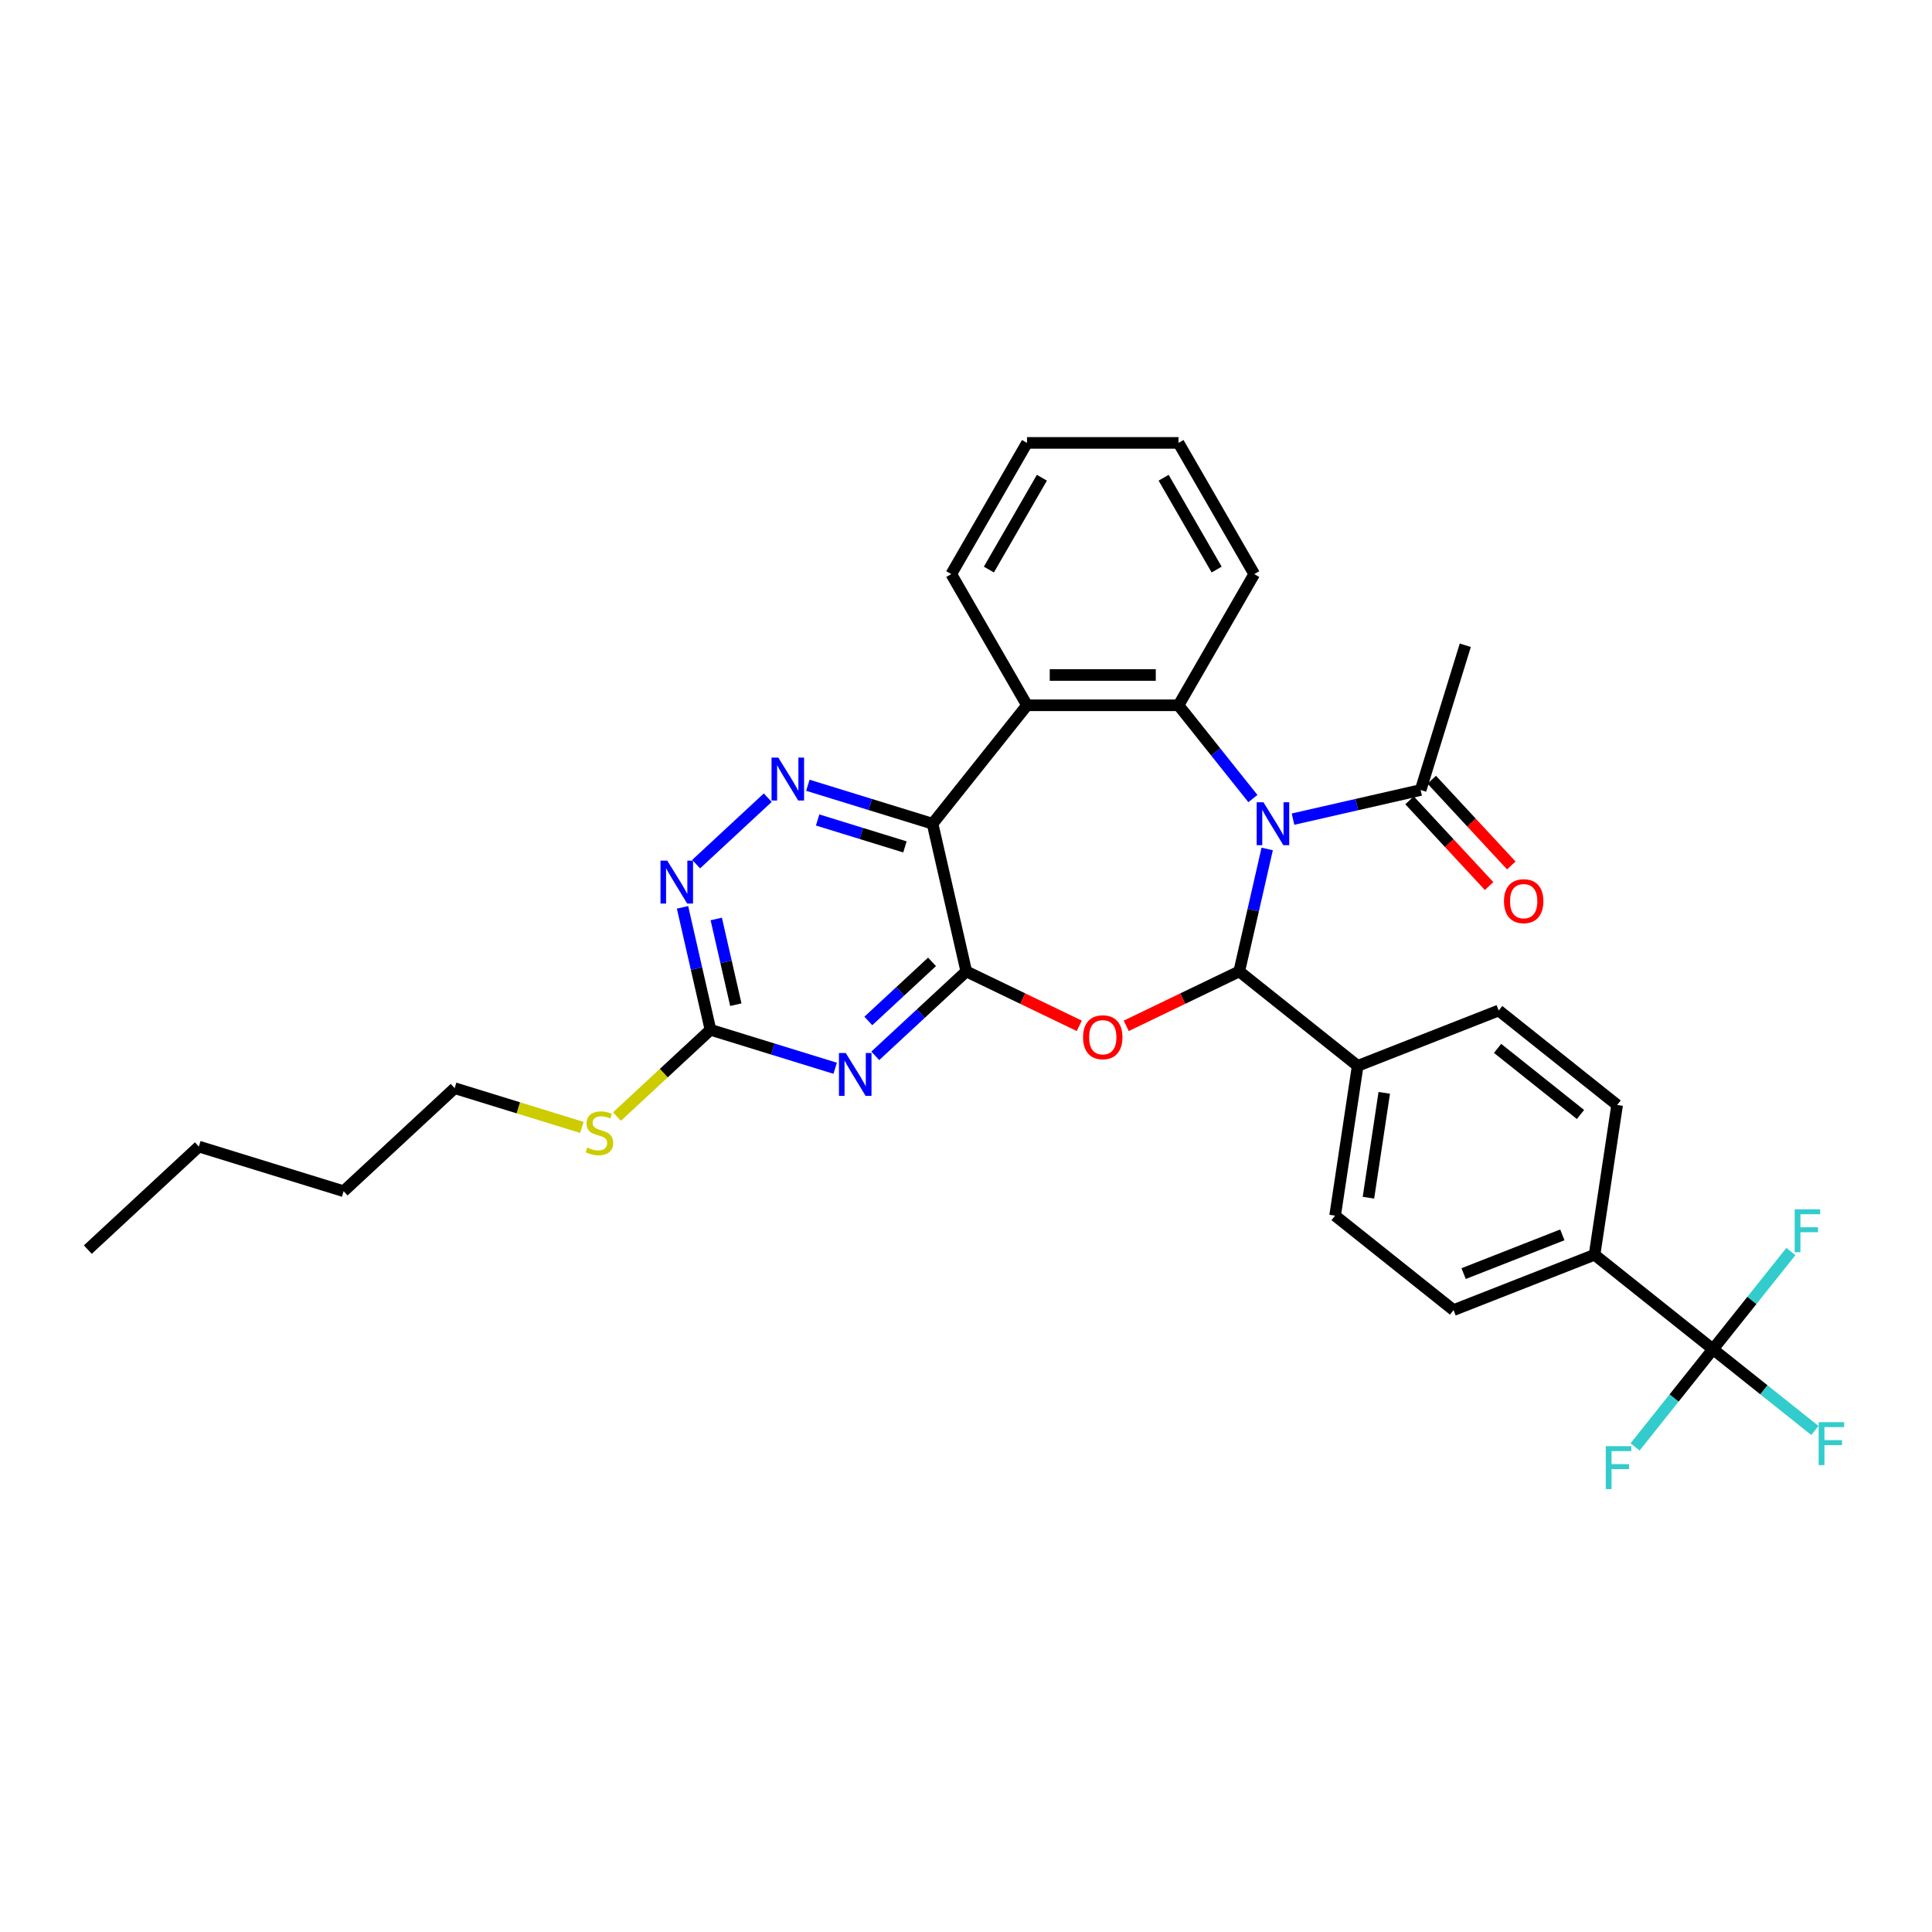 <?xml version='1.0' encoding='iso-8859-1'?>
<svg version='1.1' baseProfile='full'
              xmlns='http://www.w3.org/2000/svg'
                      xmlns:rdkit='http://www.rdkit.org/xml'
                      xmlns:xlink='http://www.w3.org/1999/xlink'
                  xml:space='preserve'
width='1000px' height='1000px' viewBox='0 0 1000 1000'>
<!-- END OF HEADER -->
<rect style='opacity:1.0;fill:#FFFFFF;stroke:none' width='1000' height='1000' x='0' y='0'> </rect>
<path class='bond-1' d='M 655.897,439.42 L 648.663,471.11' style='fill:none;fill-rule:evenodd;stroke:#0000FF;stroke-width:6px;stroke-linecap:butt;stroke-linejoin:miter;stroke-opacity:1' />
<path class='bond-1' d='M 648.663,471.11 L 641.43,502.8' style='fill:none;fill-rule:evenodd;stroke:#000000;stroke-width:6px;stroke-linecap:butt;stroke-linejoin:miter;stroke-opacity:1' />
<path class='bond-4' d='M 648.497,413.339 L 629.244,389.197' style='fill:none;fill-rule:evenodd;stroke:#0000FF;stroke-width:6px;stroke-linecap:butt;stroke-linejoin:miter;stroke-opacity:1' />
<path class='bond-4' d='M 629.244,389.197 L 609.991,365.054' style='fill:none;fill-rule:evenodd;stroke:#000000;stroke-width:6px;stroke-linecap:butt;stroke-linejoin:miter;stroke-opacity:1' />
<path class='bond-10' d='M 669.259,423.987 L 702.29,416.448' style='fill:none;fill-rule:evenodd;stroke:#0000FF;stroke-width:6px;stroke-linecap:butt;stroke-linejoin:miter;stroke-opacity:1' />
<path class='bond-10' d='M 702.29,416.448 L 735.321,408.909' style='fill:none;fill-rule:evenodd;stroke:#000000;stroke-width:6px;stroke-linecap:butt;stroke-linejoin:miter;stroke-opacity:1' />
<path class='bond-0' d='M 500.142,502.8 L 529.388,516.884' style='fill:none;fill-rule:evenodd;stroke:#000000;stroke-width:6px;stroke-linecap:butt;stroke-linejoin:miter;stroke-opacity:1' />
<path class='bond-0' d='M 529.388,516.884 L 558.633,530.968' style='fill:none;fill-rule:evenodd;stroke:#FF0000;stroke-width:6px;stroke-linecap:butt;stroke-linejoin:miter;stroke-opacity:1' />
<path class='bond-5' d='M 500.142,502.8 L 476.594,524.65' style='fill:none;fill-rule:evenodd;stroke:#000000;stroke-width:6px;stroke-linecap:butt;stroke-linejoin:miter;stroke-opacity:1' />
<path class='bond-5' d='M 476.594,524.65 L 453.046,546.499' style='fill:none;fill-rule:evenodd;stroke:#0000FF;stroke-width:6px;stroke-linecap:butt;stroke-linejoin:miter;stroke-opacity:1' />
<path class='bond-5' d='M 482.412,497.859 L 465.928,513.154' style='fill:none;fill-rule:evenodd;stroke:#000000;stroke-width:6px;stroke-linecap:butt;stroke-linejoin:miter;stroke-opacity:1' />
<path class='bond-5' d='M 465.928,513.154 L 449.444,528.449' style='fill:none;fill-rule:evenodd;stroke:#0000FF;stroke-width:6px;stroke-linecap:butt;stroke-linejoin:miter;stroke-opacity:1' />
<path class='bond-32' d='M 500.142,502.8 L 482.695,426.357' style='fill:none;fill-rule:evenodd;stroke:#000000;stroke-width:6px;stroke-linecap:butt;stroke-linejoin:miter;stroke-opacity:1' />
<path class='bond-2' d='M 641.43,502.8 L 612.185,516.884' style='fill:none;fill-rule:evenodd;stroke:#000000;stroke-width:6px;stroke-linecap:butt;stroke-linejoin:miter;stroke-opacity:1' />
<path class='bond-2' d='M 612.185,516.884 L 582.94,530.968' style='fill:none;fill-rule:evenodd;stroke:#FF0000;stroke-width:6px;stroke-linecap:butt;stroke-linejoin:miter;stroke-opacity:1' />
<path class='bond-12' d='M 641.43,502.8 L 702.733,551.687' style='fill:none;fill-rule:evenodd;stroke:#000000;stroke-width:6px;stroke-linecap:butt;stroke-linejoin:miter;stroke-opacity:1' />
<path class='bond-3' d='M 482.695,426.357 L 531.582,365.054' style='fill:none;fill-rule:evenodd;stroke:#000000;stroke-width:6px;stroke-linecap:butt;stroke-linejoin:miter;stroke-opacity:1' />
<path class='bond-7' d='M 482.695,426.357 L 450.423,416.402' style='fill:none;fill-rule:evenodd;stroke:#000000;stroke-width:6px;stroke-linecap:butt;stroke-linejoin:miter;stroke-opacity:1' />
<path class='bond-7' d='M 450.423,416.402 L 418.151,406.448' style='fill:none;fill-rule:evenodd;stroke:#0000FF;stroke-width:6px;stroke-linecap:butt;stroke-linejoin:miter;stroke-opacity:1' />
<path class='bond-7' d='M 468.391,438.356 L 445.8,431.387' style='fill:none;fill-rule:evenodd;stroke:#000000;stroke-width:6px;stroke-linecap:butt;stroke-linejoin:miter;stroke-opacity:1' />
<path class='bond-7' d='M 445.8,431.387 L 423.21,424.419' style='fill:none;fill-rule:evenodd;stroke:#0000FF;stroke-width:6px;stroke-linecap:butt;stroke-linejoin:miter;stroke-opacity:1' />
<path class='bond-6' d='M 609.991,365.054 L 531.582,365.054' style='fill:none;fill-rule:evenodd;stroke:#000000;stroke-width:6px;stroke-linecap:butt;stroke-linejoin:miter;stroke-opacity:1' />
<path class='bond-6' d='M 598.23,349.372 L 543.343,349.372' style='fill:none;fill-rule:evenodd;stroke:#000000;stroke-width:6px;stroke-linecap:butt;stroke-linejoin:miter;stroke-opacity:1' />
<path class='bond-23' d='M 609.991,365.054 L 649.195,297.15' style='fill:none;fill-rule:evenodd;stroke:#000000;stroke-width:6px;stroke-linecap:butt;stroke-linejoin:miter;stroke-opacity:1' />
<path class='bond-9' d='M 432.283,552.929 L 400.011,542.975' style='fill:none;fill-rule:evenodd;stroke:#0000FF;stroke-width:6px;stroke-linecap:butt;stroke-linejoin:miter;stroke-opacity:1' />
<path class='bond-9' d='M 400.011,542.975 L 367.739,533.02' style='fill:none;fill-rule:evenodd;stroke:#000000;stroke-width:6px;stroke-linecap:butt;stroke-linejoin:miter;stroke-opacity:1' />
<path class='bond-24' d='M 531.582,365.054 L 492.377,297.15' style='fill:none;fill-rule:evenodd;stroke:#000000;stroke-width:6px;stroke-linecap:butt;stroke-linejoin:miter;stroke-opacity:1' />
<path class='bond-11' d='M 397.388,412.878 L 360.319,447.273' style='fill:none;fill-rule:evenodd;stroke:#0000FF;stroke-width:6px;stroke-linecap:butt;stroke-linejoin:miter;stroke-opacity:1' />
<path class='bond-8' d='M 886.641,698.349 L 825.338,649.462' style='fill:none;fill-rule:evenodd;stroke:#000000;stroke-width:6px;stroke-linecap:butt;stroke-linejoin:miter;stroke-opacity:1' />
<path class='bond-19' d='M 886.641,698.349 L 913.011,719.378' style='fill:none;fill-rule:evenodd;stroke:#000000;stroke-width:6px;stroke-linecap:butt;stroke-linejoin:miter;stroke-opacity:1' />
<path class='bond-19' d='M 913.011,719.378 L 939.381,740.408' style='fill:none;fill-rule:evenodd;stroke:#33CCCC;stroke-width:6px;stroke-linecap:butt;stroke-linejoin:miter;stroke-opacity:1' />
<path class='bond-20' d='M 886.641,698.349 L 866.478,723.632' style='fill:none;fill-rule:evenodd;stroke:#000000;stroke-width:6px;stroke-linecap:butt;stroke-linejoin:miter;stroke-opacity:1' />
<path class='bond-20' d='M 866.478,723.632 L 846.316,748.915' style='fill:none;fill-rule:evenodd;stroke:#33CCCC;stroke-width:6px;stroke-linecap:butt;stroke-linejoin:miter;stroke-opacity:1' />
<path class='bond-21' d='M 886.641,698.349 L 906.803,673.066' style='fill:none;fill-rule:evenodd;stroke:#000000;stroke-width:6px;stroke-linecap:butt;stroke-linejoin:miter;stroke-opacity:1' />
<path class='bond-21' d='M 906.803,673.066 L 926.966,647.783' style='fill:none;fill-rule:evenodd;stroke:#33CCCC;stroke-width:6px;stroke-linecap:butt;stroke-linejoin:miter;stroke-opacity:1' />
<path class='bond-22' d='M 367.739,533.02 L 343.54,555.474' style='fill:none;fill-rule:evenodd;stroke:#000000;stroke-width:6px;stroke-linecap:butt;stroke-linejoin:miter;stroke-opacity:1' />
<path class='bond-22' d='M 343.54,555.474 L 319.341,577.927' style='fill:none;fill-rule:evenodd;stroke:#CCCC00;stroke-width:6px;stroke-linecap:butt;stroke-linejoin:miter;stroke-opacity:1' />
<path class='bond-35' d='M 367.739,533.02 L 360.506,501.33' style='fill:none;fill-rule:evenodd;stroke:#000000;stroke-width:6px;stroke-linecap:butt;stroke-linejoin:miter;stroke-opacity:1' />
<path class='bond-35' d='M 360.506,501.33 L 353.273,469.64' style='fill:none;fill-rule:evenodd;stroke:#0000FF;stroke-width:6px;stroke-linecap:butt;stroke-linejoin:miter;stroke-opacity:1' />
<path class='bond-35' d='M 380.858,520.024 L 375.795,497.841' style='fill:none;fill-rule:evenodd;stroke:#000000;stroke-width:6px;stroke-linecap:butt;stroke-linejoin:miter;stroke-opacity:1' />
<path class='bond-35' d='M 375.795,497.841 L 370.731,475.657' style='fill:none;fill-rule:evenodd;stroke:#0000FF;stroke-width:6px;stroke-linecap:butt;stroke-linejoin:miter;stroke-opacity:1' />
<path class='bond-14' d='M 729.573,414.242 L 750.162,436.432' style='fill:none;fill-rule:evenodd;stroke:#000000;stroke-width:6px;stroke-linecap:butt;stroke-linejoin:miter;stroke-opacity:1' />
<path class='bond-14' d='M 750.162,436.432 L 770.752,458.622' style='fill:none;fill-rule:evenodd;stroke:#FF0000;stroke-width:6px;stroke-linecap:butt;stroke-linejoin:miter;stroke-opacity:1' />
<path class='bond-14' d='M 741.069,403.576 L 761.658,425.766' style='fill:none;fill-rule:evenodd;stroke:#000000;stroke-width:6px;stroke-linecap:butt;stroke-linejoin:miter;stroke-opacity:1' />
<path class='bond-14' d='M 761.658,425.766 L 782.247,447.956' style='fill:none;fill-rule:evenodd;stroke:#FF0000;stroke-width:6px;stroke-linecap:butt;stroke-linejoin:miter;stroke-opacity:1' />
<path class='bond-25' d='M 735.321,408.909 L 758.433,333.984' style='fill:none;fill-rule:evenodd;stroke:#000000;stroke-width:6px;stroke-linecap:butt;stroke-linejoin:miter;stroke-opacity:1' />
<path class='bond-15' d='M 702.733,551.687 L 775.722,523.041' style='fill:none;fill-rule:evenodd;stroke:#000000;stroke-width:6px;stroke-linecap:butt;stroke-linejoin:miter;stroke-opacity:1' />
<path class='bond-16' d='M 702.733,551.687 L 691.047,629.22' style='fill:none;fill-rule:evenodd;stroke:#000000;stroke-width:6px;stroke-linecap:butt;stroke-linejoin:miter;stroke-opacity:1' />
<path class='bond-16' d='M 716.487,565.654 L 708.306,619.928' style='fill:none;fill-rule:evenodd;stroke:#000000;stroke-width:6px;stroke-linecap:butt;stroke-linejoin:miter;stroke-opacity:1' />
<path class='bond-13' d='M 825.338,649.462 L 752.349,678.108' style='fill:none;fill-rule:evenodd;stroke:#000000;stroke-width:6px;stroke-linecap:butt;stroke-linejoin:miter;stroke-opacity:1' />
<path class='bond-13' d='M 808.661,639.161 L 757.568,659.213' style='fill:none;fill-rule:evenodd;stroke:#000000;stroke-width:6px;stroke-linecap:butt;stroke-linejoin:miter;stroke-opacity:1' />
<path class='bond-34' d='M 825.338,649.462 L 837.024,571.928' style='fill:none;fill-rule:evenodd;stroke:#000000;stroke-width:6px;stroke-linecap:butt;stroke-linejoin:miter;stroke-opacity:1' />
<path class='bond-17' d='M 775.722,523.041 L 837.024,571.928' style='fill:none;fill-rule:evenodd;stroke:#000000;stroke-width:6px;stroke-linecap:butt;stroke-linejoin:miter;stroke-opacity:1' />
<path class='bond-17' d='M 775.14,542.635 L 818.052,576.856' style='fill:none;fill-rule:evenodd;stroke:#000000;stroke-width:6px;stroke-linecap:butt;stroke-linejoin:miter;stroke-opacity:1' />
<path class='bond-18' d='M 691.047,629.22 L 752.349,678.108' style='fill:none;fill-rule:evenodd;stroke:#000000;stroke-width:6px;stroke-linecap:butt;stroke-linejoin:miter;stroke-opacity:1' />
<path class='bond-26' d='M 301.181,583.551 L 268.259,573.396' style='fill:none;fill-rule:evenodd;stroke:#CCCC00;stroke-width:6px;stroke-linecap:butt;stroke-linejoin:miter;stroke-opacity:1' />
<path class='bond-26' d='M 268.259,573.396 L 235.336,563.24' style='fill:none;fill-rule:evenodd;stroke:#000000;stroke-width:6px;stroke-linecap:butt;stroke-linejoin:miter;stroke-opacity:1' />
<path class='bond-29' d='M 649.195,297.15 L 609.991,229.246' style='fill:none;fill-rule:evenodd;stroke:#000000;stroke-width:6px;stroke-linecap:butt;stroke-linejoin:miter;stroke-opacity:1' />
<path class='bond-29' d='M 629.734,294.805 L 602.291,247.272' style='fill:none;fill-rule:evenodd;stroke:#000000;stroke-width:6px;stroke-linecap:butt;stroke-linejoin:miter;stroke-opacity:1' />
<path class='bond-33' d='M 492.377,297.15 L 531.582,229.246' style='fill:none;fill-rule:evenodd;stroke:#000000;stroke-width:6px;stroke-linecap:butt;stroke-linejoin:miter;stroke-opacity:1' />
<path class='bond-33' d='M 511.839,294.805 L 539.282,247.272' style='fill:none;fill-rule:evenodd;stroke:#000000;stroke-width:6px;stroke-linecap:butt;stroke-linejoin:miter;stroke-opacity:1' />
<path class='bond-27' d='M 235.336,563.24 L 177.858,616.572' style='fill:none;fill-rule:evenodd;stroke:#000000;stroke-width:6px;stroke-linecap:butt;stroke-linejoin:miter;stroke-opacity:1' />
<path class='bond-28' d='M 177.858,616.572 L 102.932,593.461' style='fill:none;fill-rule:evenodd;stroke:#000000;stroke-width:6px;stroke-linecap:butt;stroke-linejoin:miter;stroke-opacity:1' />
<path class='bond-31' d='M 102.932,593.461 L 45.455,646.792' style='fill:none;fill-rule:evenodd;stroke:#000000;stroke-width:6px;stroke-linecap:butt;stroke-linejoin:miter;stroke-opacity:1' />
<path class='bond-30' d='M 609.991,229.246 L 531.582,229.246' style='fill:none;fill-rule:evenodd;stroke:#000000;stroke-width:6px;stroke-linecap:butt;stroke-linejoin:miter;stroke-opacity:1' />
<path  class='atom-0' d='M 653.97 415.254
L 661.246 427.016
Q 661.967 428.176, 663.128 430.277
Q 664.288 432.379, 664.351 432.504
L 664.351 415.254
L 667.299 415.254
L 667.299 437.46
L 664.257 437.46
L 656.447 424.601
Q 655.538 423.095, 654.566 421.37
Q 653.625 419.645, 653.342 419.112
L 653.342 437.46
L 650.457 437.46
L 650.457 415.254
L 653.97 415.254
' fill='#0000FF'/>
<path  class='atom-3' d='M 560.593 536.883
Q 560.593 531.551, 563.228 528.572
Q 565.862 525.592, 570.786 525.592
Q 575.71 525.592, 578.345 528.572
Q 580.98 531.551, 580.98 536.883
Q 580.98 542.278, 578.314 545.351
Q 575.648 548.394, 570.786 548.394
Q 565.894 548.394, 563.228 545.351
Q 560.593 542.309, 560.593 536.883
M 570.786 545.884
Q 574.174 545.884, 575.993 543.626
Q 577.843 541.337, 577.843 536.883
Q 577.843 532.524, 575.993 530.328
Q 574.174 528.101, 570.786 528.101
Q 567.399 528.101, 565.549 530.297
Q 563.73 532.492, 563.73 536.883
Q 563.73 541.368, 565.549 543.626
Q 567.399 545.884, 570.786 545.884
' fill='#FF0000'/>
<path  class='atom-6' d='M 437.756 545.029
L 445.032 556.79
Q 445.754 557.951, 446.914 560.052
Q 448.075 562.153, 448.137 562.279
L 448.137 545.029
L 451.086 545.029
L 451.086 567.234
L 448.043 567.234
L 440.234 554.375
Q 439.324 552.87, 438.352 551.145
Q 437.411 549.42, 437.129 548.887
L 437.129 567.234
L 434.243 567.234
L 434.243 545.029
L 437.756 545.029
' fill='#0000FF'/>
<path  class='atom-8' d='M 402.861 392.143
L 410.137 403.904
Q 410.859 405.065, 412.019 407.166
Q 413.179 409.267, 413.242 409.393
L 413.242 392.143
L 416.19 392.143
L 416.19 414.348
L 413.148 414.348
L 405.339 401.489
Q 404.429 399.984, 403.457 398.259
Q 402.516 396.534, 402.234 396
L 402.234 414.348
L 399.348 414.348
L 399.348 392.143
L 402.861 392.143
' fill='#0000FF'/>
<path  class='atom-12' d='M 345.383 445.474
L 352.659 457.236
Q 353.381 458.396, 354.541 460.498
Q 355.702 462.599, 355.764 462.724
L 355.764 445.474
L 358.713 445.474
L 358.713 467.68
L 355.67 467.68
L 347.861 454.821
Q 346.951 453.315, 345.979 451.59
Q 345.038 449.865, 344.756 449.332
L 344.756 467.68
L 341.87 467.68
L 341.87 445.474
L 345.383 445.474
' fill='#0000FF'/>
<path  class='atom-15' d='M 778.46 466.45
Q 778.46 461.118, 781.094 458.138
Q 783.729 455.159, 788.653 455.159
Q 793.577 455.159, 796.211 458.138
Q 798.846 461.118, 798.846 466.45
Q 798.846 471.844, 796.18 474.918
Q 793.514 477.96, 788.653 477.96
Q 783.76 477.96, 781.094 474.918
Q 778.46 471.876, 778.46 466.45
M 788.653 475.451
Q 792.04 475.451, 793.859 473.193
Q 795.71 470.903, 795.71 466.45
Q 795.71 462.09, 793.859 459.895
Q 792.04 457.668, 788.653 457.668
Q 785.266 457.668, 783.415 459.863
Q 781.596 462.059, 781.596 466.45
Q 781.596 470.935, 783.415 473.193
Q 785.266 475.451, 788.653 475.451
' fill='#FF0000'/>
<path  class='atom-20' d='M 941.341 736.133
L 954.545 736.133
L 954.545 738.674
L 944.321 738.674
L 944.321 745.417
L 953.416 745.417
L 953.416 747.989
L 944.321 747.989
L 944.321 758.339
L 941.341 758.339
L 941.341 736.133
' fill='#33CCCC'/>
<path  class='atom-21' d='M 831.152 748.549
L 844.356 748.549
L 844.356 751.089
L 834.131 751.089
L 834.131 757.832
L 843.227 757.832
L 843.227 760.404
L 834.131 760.404
L 834.131 770.754
L 831.152 770.754
L 831.152 748.549
' fill='#33CCCC'/>
<path  class='atom-22' d='M 928.926 625.943
L 942.13 625.943
L 942.13 628.484
L 931.906 628.484
L 931.906 635.227
L 941.001 635.227
L 941.001 637.799
L 931.906 637.799
L 931.906 648.149
L 928.926 648.149
L 928.926 625.943
' fill='#33CCCC'/>
<path  class='atom-23' d='M 303.988 593.973
Q 304.239 594.067, 305.274 594.506
Q 306.309 594.945, 307.438 595.228
Q 308.599 595.479, 309.728 595.479
Q 311.829 595.479, 313.053 594.475
Q 314.276 593.44, 314.276 591.652
Q 314.276 590.429, 313.648 589.676
Q 313.053 588.924, 312.112 588.516
Q 311.171 588.108, 309.603 587.638
Q 307.627 587.042, 306.435 586.477
Q 305.274 585.913, 304.428 584.721
Q 303.612 583.529, 303.612 581.522
Q 303.612 578.73, 305.494 577.005
Q 307.407 575.28, 311.171 575.28
Q 313.743 575.28, 316.659 576.504
L 315.938 578.919
Q 313.272 577.821, 311.265 577.821
Q 309.101 577.821, 307.909 578.73
Q 306.717 579.609, 306.748 581.145
Q 306.748 582.337, 307.344 583.059
Q 307.972 583.78, 308.85 584.188
Q 309.759 584.595, 311.265 585.066
Q 313.272 585.693, 314.464 586.32
Q 315.656 586.948, 316.503 588.234
Q 317.381 589.488, 317.381 591.652
Q 317.381 594.726, 315.311 596.388
Q 313.272 598.019, 309.853 598.019
Q 307.878 598.019, 306.372 597.58
Q 304.898 597.172, 303.142 596.451
L 303.988 593.973
' fill='#CCCC00'/>
</svg>
